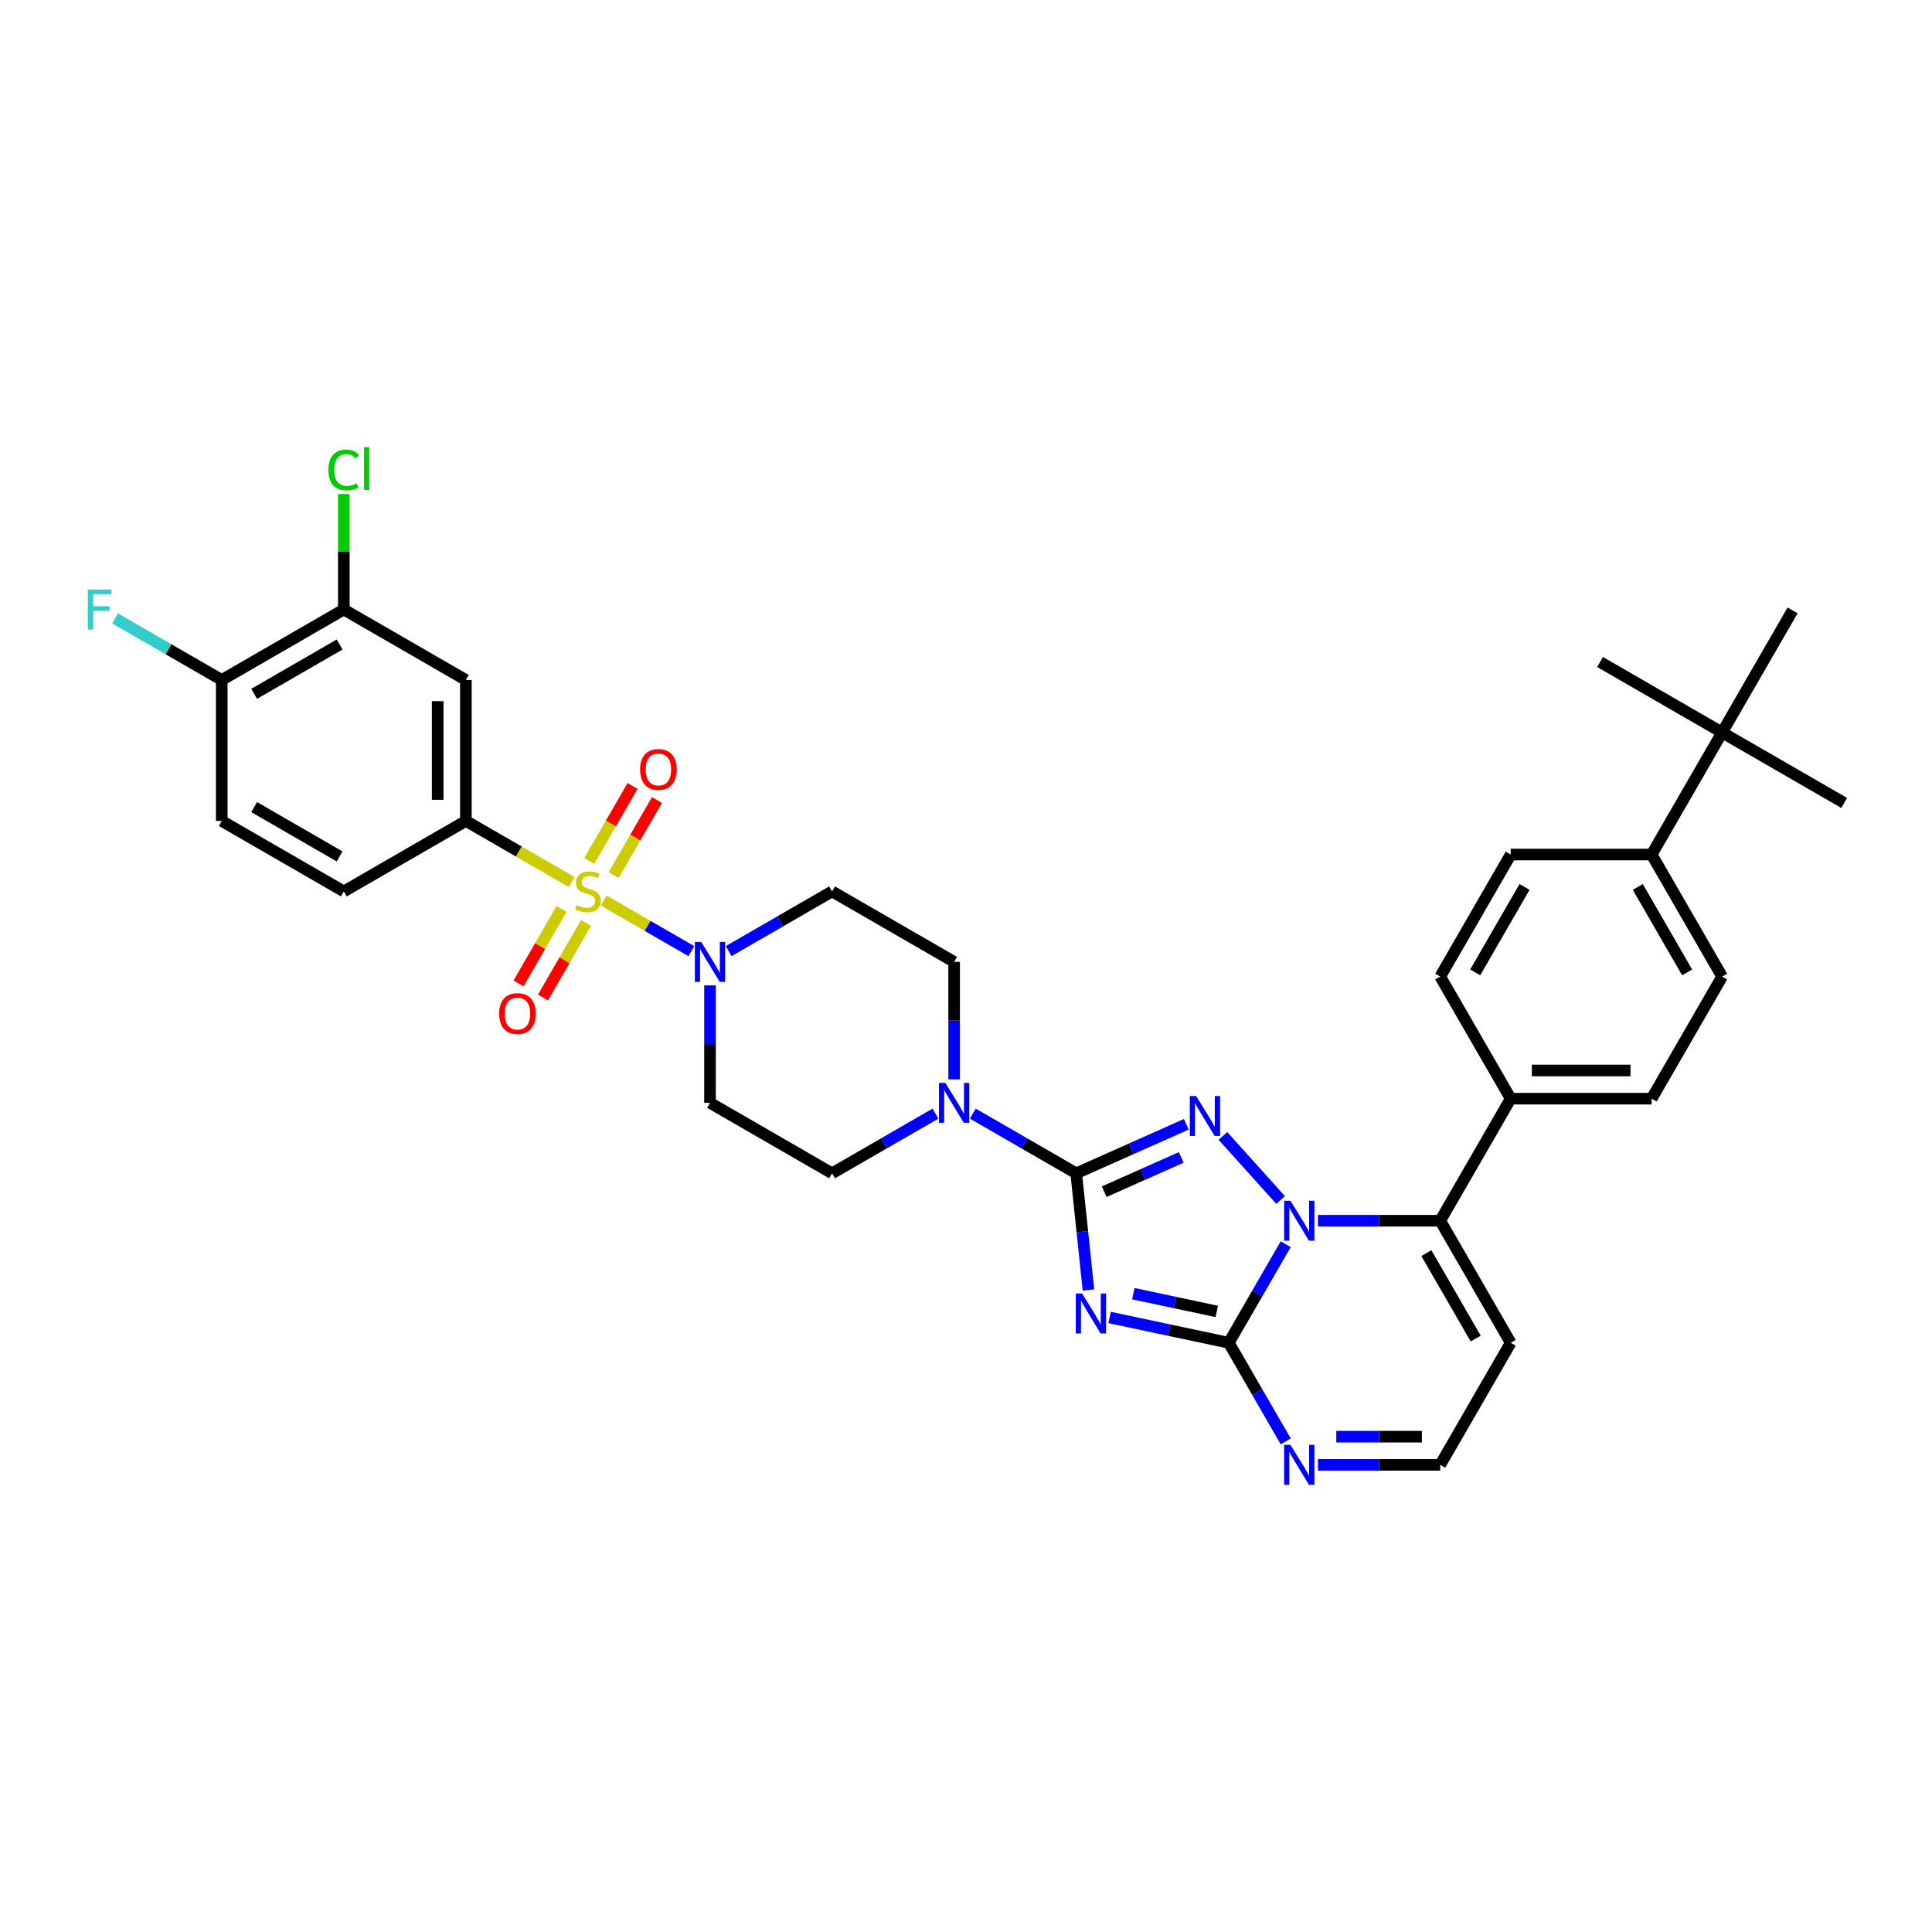 <?xml version='1.0' encoding='iso-8859-1'?>
<svg version='1.1' baseProfile='full'
              xmlns='http://www.w3.org/2000/svg'
                      xmlns:rdkit='http://www.rdkit.org/xml'
                      xmlns:xlink='http://www.w3.org/1999/xlink'
                  xml:space='preserve'
width='1000px' height='1000px' viewBox='0 0 1000 1000'>
<!-- END OF HEADER -->
<rect style='opacity:1.0;fill:#FFFFFF;stroke:none' width='1000' height='1000' x='0' y='0'> </rect>
<path class='bond-0' d='M 367.499,510.029 L 367.499,540.429' style='fill:none;fill-rule:evenodd;stroke:#0000FF;stroke-width:6px;stroke-linecap:butt;stroke-linejoin:miter;stroke-opacity:1' />
<path class='bond-0' d='M 367.499,540.429 L 367.499,570.829' style='fill:none;fill-rule:evenodd;stroke:#000000;stroke-width:6px;stroke-linecap:butt;stroke-linejoin:miter;stroke-opacity:1' />
<path class='bond-1' d='M 357.839,492.298 L 335.164,479.206' style='fill:none;fill-rule:evenodd;stroke:#0000FF;stroke-width:6px;stroke-linecap:butt;stroke-linejoin:miter;stroke-opacity:1' />
<path class='bond-1' d='M 335.164,479.206 L 312.488,466.114' style='fill:none;fill-rule:evenodd;stroke:#CCCC00;stroke-width:6px;stroke-linecap:butt;stroke-linejoin:miter;stroke-opacity:1' />
<path class='bond-2' d='M 377.158,492.298 L 403.918,476.848' style='fill:none;fill-rule:evenodd;stroke:#0000FF;stroke-width:6px;stroke-linecap:butt;stroke-linejoin:miter;stroke-opacity:1' />
<path class='bond-2' d='M 403.918,476.848 L 430.679,461.398' style='fill:none;fill-rule:evenodd;stroke:#000000;stroke-width:6px;stroke-linecap:butt;stroke-linejoin:miter;stroke-opacity:1' />
<path class='bond-3' d='M 290.68,470.429 L 279.538,489.727' style='fill:none;fill-rule:evenodd;stroke:#CCCC00;stroke-width:6px;stroke-linecap:butt;stroke-linejoin:miter;stroke-opacity:1' />
<path class='bond-3' d='M 279.538,489.727 L 268.396,509.025' style='fill:none;fill-rule:evenodd;stroke:#FF0000;stroke-width:6px;stroke-linecap:butt;stroke-linejoin:miter;stroke-opacity:1' />
<path class='bond-3' d='M 303.316,477.725 L 292.174,497.023' style='fill:none;fill-rule:evenodd;stroke:#CCCC00;stroke-width:6px;stroke-linecap:butt;stroke-linejoin:miter;stroke-opacity:1' />
<path class='bond-3' d='M 292.174,497.023 L 281.033,516.321' style='fill:none;fill-rule:evenodd;stroke:#FF0000;stroke-width:6px;stroke-linecap:butt;stroke-linejoin:miter;stroke-opacity:1' />
<path class='bond-4' d='M 317.637,452.92 L 328.841,433.514' style='fill:none;fill-rule:evenodd;stroke:#CCCC00;stroke-width:6px;stroke-linecap:butt;stroke-linejoin:miter;stroke-opacity:1' />
<path class='bond-4' d='M 328.841,433.514 L 340.046,414.107' style='fill:none;fill-rule:evenodd;stroke:#FF0000;stroke-width:6px;stroke-linecap:butt;stroke-linejoin:miter;stroke-opacity:1' />
<path class='bond-4' d='M 305.001,445.625 L 316.205,426.218' style='fill:none;fill-rule:evenodd;stroke:#CCCC00;stroke-width:6px;stroke-linecap:butt;stroke-linejoin:miter;stroke-opacity:1' />
<path class='bond-4' d='M 316.205,426.218 L 327.41,406.812' style='fill:none;fill-rule:evenodd;stroke:#FF0000;stroke-width:6px;stroke-linecap:butt;stroke-linejoin:miter;stroke-opacity:1' />
<path class='bond-5' d='M 295.87,456.52 L 268.504,440.72' style='fill:none;fill-rule:evenodd;stroke:#CCCC00;stroke-width:6px;stroke-linecap:butt;stroke-linejoin:miter;stroke-opacity:1' />
<path class='bond-5' d='M 268.504,440.72 L 241.138,424.921' style='fill:none;fill-rule:evenodd;stroke:#000000;stroke-width:6px;stroke-linecap:butt;stroke-linejoin:miter;stroke-opacity:1' />
<path class='bond-6' d='M 781.934,695.029 L 745.457,758.209' style='fill:none;fill-rule:evenodd;stroke:#000000;stroke-width:6px;stroke-linecap:butt;stroke-linejoin:miter;stroke-opacity:1' />
<path class='bond-7' d='M 781.934,695.029 L 745.457,631.849' style='fill:none;fill-rule:evenodd;stroke:#000000;stroke-width:6px;stroke-linecap:butt;stroke-linejoin:miter;stroke-opacity:1' />
<path class='bond-7' d='M 763.826,692.847 L 738.292,648.621' style='fill:none;fill-rule:evenodd;stroke:#000000;stroke-width:6px;stroke-linecap:butt;stroke-linejoin:miter;stroke-opacity:1' />
<path class='bond-8' d='M 745.457,758.209 L 713.809,758.209' style='fill:none;fill-rule:evenodd;stroke:#000000;stroke-width:6px;stroke-linecap:butt;stroke-linejoin:miter;stroke-opacity:1' />
<path class='bond-8' d='M 713.809,758.209 L 682.162,758.209' style='fill:none;fill-rule:evenodd;stroke:#0000FF;stroke-width:6px;stroke-linecap:butt;stroke-linejoin:miter;stroke-opacity:1' />
<path class='bond-8' d='M 735.962,743.618 L 713.809,743.618' style='fill:none;fill-rule:evenodd;stroke:#000000;stroke-width:6px;stroke-linecap:butt;stroke-linejoin:miter;stroke-opacity:1' />
<path class='bond-8' d='M 713.809,743.618 L 691.656,743.618' style='fill:none;fill-rule:evenodd;stroke:#0000FF;stroke-width:6px;stroke-linecap:butt;stroke-linejoin:miter;stroke-opacity:1' />
<path class='bond-9' d='M 665.485,746.055 L 650.755,720.542' style='fill:none;fill-rule:evenodd;stroke:#0000FF;stroke-width:6px;stroke-linecap:butt;stroke-linejoin:miter;stroke-opacity:1' />
<path class='bond-9' d='M 650.755,720.542 L 636.025,695.029' style='fill:none;fill-rule:evenodd;stroke:#000000;stroke-width:6px;stroke-linecap:butt;stroke-linejoin:miter;stroke-opacity:1' />
<path class='bond-10' d='M 636.025,695.029 L 650.755,669.516' style='fill:none;fill-rule:evenodd;stroke:#000000;stroke-width:6px;stroke-linecap:butt;stroke-linejoin:miter;stroke-opacity:1' />
<path class='bond-10' d='M 650.755,669.516 L 665.485,644.003' style='fill:none;fill-rule:evenodd;stroke:#0000FF;stroke-width:6px;stroke-linecap:butt;stroke-linejoin:miter;stroke-opacity:1' />
<path class='bond-11' d='M 636.025,695.029 L 605.175,688.472' style='fill:none;fill-rule:evenodd;stroke:#000000;stroke-width:6px;stroke-linecap:butt;stroke-linejoin:miter;stroke-opacity:1' />
<path class='bond-11' d='M 605.175,688.472 L 574.324,681.914' style='fill:none;fill-rule:evenodd;stroke:#0000FF;stroke-width:6px;stroke-linecap:butt;stroke-linejoin:miter;stroke-opacity:1' />
<path class='bond-11' d='M 629.804,678.79 L 608.208,674.199' style='fill:none;fill-rule:evenodd;stroke:#000000;stroke-width:6px;stroke-linecap:butt;stroke-linejoin:miter;stroke-opacity:1' />
<path class='bond-11' d='M 608.208,674.199 L 586.613,669.609' style='fill:none;fill-rule:evenodd;stroke:#0000FF;stroke-width:6px;stroke-linecap:butt;stroke-linejoin:miter;stroke-opacity:1' />
<path class='bond-12' d='M 682.162,631.849 L 713.809,631.849' style='fill:none;fill-rule:evenodd;stroke:#0000FF;stroke-width:6px;stroke-linecap:butt;stroke-linejoin:miter;stroke-opacity:1' />
<path class='bond-12' d='M 713.809,631.849 L 745.457,631.849' style='fill:none;fill-rule:evenodd;stroke:#000000;stroke-width:6px;stroke-linecap:butt;stroke-linejoin:miter;stroke-opacity:1' />
<path class='bond-13' d='M 662.843,621.121 L 632.985,587.96' style='fill:none;fill-rule:evenodd;stroke:#0000FF;stroke-width:6px;stroke-linecap:butt;stroke-linejoin:miter;stroke-opacity:1' />
<path class='bond-14' d='M 745.457,631.849 L 781.934,568.668' style='fill:none;fill-rule:evenodd;stroke:#000000;stroke-width:6px;stroke-linecap:butt;stroke-linejoin:miter;stroke-opacity:1' />
<path class='bond-15' d='M 563.388,667.707 L 560.214,637.507' style='fill:none;fill-rule:evenodd;stroke:#0000FF;stroke-width:6px;stroke-linecap:butt;stroke-linejoin:miter;stroke-opacity:1' />
<path class='bond-15' d='M 560.214,637.507 L 557.039,607.306' style='fill:none;fill-rule:evenodd;stroke:#000000;stroke-width:6px;stroke-linecap:butt;stroke-linejoin:miter;stroke-opacity:1' />
<path class='bond-16' d='M 557.039,607.306 L 585.533,594.62' style='fill:none;fill-rule:evenodd;stroke:#000000;stroke-width:6px;stroke-linecap:butt;stroke-linejoin:miter;stroke-opacity:1' />
<path class='bond-16' d='M 585.533,594.62 L 614.027,581.934' style='fill:none;fill-rule:evenodd;stroke:#0000FF;stroke-width:6px;stroke-linecap:butt;stroke-linejoin:miter;stroke-opacity:1' />
<path class='bond-16' d='M 571.522,616.83 L 591.468,607.949' style='fill:none;fill-rule:evenodd;stroke:#000000;stroke-width:6px;stroke-linecap:butt;stroke-linejoin:miter;stroke-opacity:1' />
<path class='bond-16' d='M 591.468,607.949 L 611.414,599.069' style='fill:none;fill-rule:evenodd;stroke:#0000FF;stroke-width:6px;stroke-linecap:butt;stroke-linejoin:miter;stroke-opacity:1' />
<path class='bond-17' d='M 557.039,607.306 L 530.279,591.856' style='fill:none;fill-rule:evenodd;stroke:#000000;stroke-width:6px;stroke-linecap:butt;stroke-linejoin:miter;stroke-opacity:1' />
<path class='bond-17' d='M 530.279,591.856 L 503.518,576.406' style='fill:none;fill-rule:evenodd;stroke:#0000FF;stroke-width:6px;stroke-linecap:butt;stroke-linejoin:miter;stroke-opacity:1' />
<path class='bond-18' d='M 493.859,558.675 L 493.859,528.275' style='fill:none;fill-rule:evenodd;stroke:#0000FF;stroke-width:6px;stroke-linecap:butt;stroke-linejoin:miter;stroke-opacity:1' />
<path class='bond-18' d='M 493.859,528.275 L 493.859,497.875' style='fill:none;fill-rule:evenodd;stroke:#000000;stroke-width:6px;stroke-linecap:butt;stroke-linejoin:miter;stroke-opacity:1' />
<path class='bond-19' d='M 484.2,576.406 L 457.439,591.856' style='fill:none;fill-rule:evenodd;stroke:#0000FF;stroke-width:6px;stroke-linecap:butt;stroke-linejoin:miter;stroke-opacity:1' />
<path class='bond-19' d='M 457.439,591.856 L 430.679,607.306' style='fill:none;fill-rule:evenodd;stroke:#000000;stroke-width:6px;stroke-linecap:butt;stroke-linejoin:miter;stroke-opacity:1' />
<path class='bond-20' d='M 781.934,568.668 L 854.888,568.668' style='fill:none;fill-rule:evenodd;stroke:#000000;stroke-width:6px;stroke-linecap:butt;stroke-linejoin:miter;stroke-opacity:1' />
<path class='bond-20' d='M 792.877,554.078 L 843.945,554.078' style='fill:none;fill-rule:evenodd;stroke:#000000;stroke-width:6px;stroke-linecap:butt;stroke-linejoin:miter;stroke-opacity:1' />
<path class='bond-21' d='M 781.934,568.668 L 745.457,505.488' style='fill:none;fill-rule:evenodd;stroke:#000000;stroke-width:6px;stroke-linecap:butt;stroke-linejoin:miter;stroke-opacity:1' />
<path class='bond-22' d='M 493.859,497.875 L 430.679,461.398' style='fill:none;fill-rule:evenodd;stroke:#000000;stroke-width:6px;stroke-linecap:butt;stroke-linejoin:miter;stroke-opacity:1' />
<path class='bond-23' d='M 367.499,570.829 L 430.679,607.306' style='fill:none;fill-rule:evenodd;stroke:#000000;stroke-width:6px;stroke-linecap:butt;stroke-linejoin:miter;stroke-opacity:1' />
<path class='bond-24' d='M 854.888,568.668 L 891.365,505.488' style='fill:none;fill-rule:evenodd;stroke:#000000;stroke-width:6px;stroke-linecap:butt;stroke-linejoin:miter;stroke-opacity:1' />
<path class='bond-25' d='M 891.365,505.488 L 854.888,442.308' style='fill:none;fill-rule:evenodd;stroke:#000000;stroke-width:6px;stroke-linecap:butt;stroke-linejoin:miter;stroke-opacity:1' />
<path class='bond-25' d='M 873.258,503.307 L 847.724,459.08' style='fill:none;fill-rule:evenodd;stroke:#000000;stroke-width:6px;stroke-linecap:butt;stroke-linejoin:miter;stroke-opacity:1' />
<path class='bond-26' d='M 854.888,442.308 L 781.934,442.308' style='fill:none;fill-rule:evenodd;stroke:#000000;stroke-width:6px;stroke-linecap:butt;stroke-linejoin:miter;stroke-opacity:1' />
<path class='bond-27' d='M 854.888,442.308 L 891.365,379.128' style='fill:none;fill-rule:evenodd;stroke:#000000;stroke-width:6px;stroke-linecap:butt;stroke-linejoin:miter;stroke-opacity:1' />
<path class='bond-28' d='M 781.934,442.308 L 745.457,505.488' style='fill:none;fill-rule:evenodd;stroke:#000000;stroke-width:6px;stroke-linecap:butt;stroke-linejoin:miter;stroke-opacity:1' />
<path class='bond-28' d='M 789.098,459.08 L 763.564,503.307' style='fill:none;fill-rule:evenodd;stroke:#000000;stroke-width:6px;stroke-linecap:butt;stroke-linejoin:miter;stroke-opacity:1' />
<path class='bond-29' d='M 891.365,379.128 L 954.545,415.605' style='fill:none;fill-rule:evenodd;stroke:#000000;stroke-width:6px;stroke-linecap:butt;stroke-linejoin:miter;stroke-opacity:1' />
<path class='bond-30' d='M 891.365,379.128 L 828.185,342.651' style='fill:none;fill-rule:evenodd;stroke:#000000;stroke-width:6px;stroke-linecap:butt;stroke-linejoin:miter;stroke-opacity:1' />
<path class='bond-31' d='M 891.365,379.128 L 927.842,315.947' style='fill:none;fill-rule:evenodd;stroke:#000000;stroke-width:6px;stroke-linecap:butt;stroke-linejoin:miter;stroke-opacity:1' />
<path class='bond-32' d='M 241.138,424.921 L 241.138,351.966' style='fill:none;fill-rule:evenodd;stroke:#000000;stroke-width:6px;stroke-linecap:butt;stroke-linejoin:miter;stroke-opacity:1' />
<path class='bond-32' d='M 226.547,413.977 L 226.547,362.909' style='fill:none;fill-rule:evenodd;stroke:#000000;stroke-width:6px;stroke-linecap:butt;stroke-linejoin:miter;stroke-opacity:1' />
<path class='bond-33' d='M 241.138,424.921 L 177.958,461.398' style='fill:none;fill-rule:evenodd;stroke:#000000;stroke-width:6px;stroke-linecap:butt;stroke-linejoin:miter;stroke-opacity:1' />
<path class='bond-34' d='M 241.138,351.966 L 177.958,315.489' style='fill:none;fill-rule:evenodd;stroke:#000000;stroke-width:6px;stroke-linecap:butt;stroke-linejoin:miter;stroke-opacity:1' />
<path class='bond-35' d='M 177.958,461.398 L 114.778,424.921' style='fill:none;fill-rule:evenodd;stroke:#000000;stroke-width:6px;stroke-linecap:butt;stroke-linejoin:miter;stroke-opacity:1' />
<path class='bond-35' d='M 175.776,443.29 L 131.55,417.756' style='fill:none;fill-rule:evenodd;stroke:#000000;stroke-width:6px;stroke-linecap:butt;stroke-linejoin:miter;stroke-opacity:1' />
<path class='bond-36' d='M 177.958,315.489 L 114.778,351.966' style='fill:none;fill-rule:evenodd;stroke:#000000;stroke-width:6px;stroke-linecap:butt;stroke-linejoin:miter;stroke-opacity:1' />
<path class='bond-36' d='M 175.776,333.597 L 131.55,359.131' style='fill:none;fill-rule:evenodd;stroke:#000000;stroke-width:6px;stroke-linecap:butt;stroke-linejoin:miter;stroke-opacity:1' />
<path class='bond-37' d='M 177.958,315.489 L 177.958,285.593' style='fill:none;fill-rule:evenodd;stroke:#000000;stroke-width:6px;stroke-linecap:butt;stroke-linejoin:miter;stroke-opacity:1' />
<path class='bond-37' d='M 177.958,285.593 L 177.958,255.696' style='fill:none;fill-rule:evenodd;stroke:#00CC00;stroke-width:6px;stroke-linecap:butt;stroke-linejoin:miter;stroke-opacity:1' />
<path class='bond-38' d='M 114.778,424.921 L 114.778,351.966' style='fill:none;fill-rule:evenodd;stroke:#000000;stroke-width:6px;stroke-linecap:butt;stroke-linejoin:miter;stroke-opacity:1' />
<path class='bond-39' d='M 114.778,351.966 L 87.171,336.028' style='fill:none;fill-rule:evenodd;stroke:#000000;stroke-width:6px;stroke-linecap:butt;stroke-linejoin:miter;stroke-opacity:1' />
<path class='bond-39' d='M 87.171,336.028 L 59.564,320.089' style='fill:none;fill-rule:evenodd;stroke:#33CCCC;stroke-width:6px;stroke-linecap:butt;stroke-linejoin:miter;stroke-opacity:1' />
<path  class='atom-0' d='M 362.932 487.545
L 369.702 498.488
Q 370.373 499.567, 371.453 501.523
Q 372.532 503.478, 372.591 503.594
L 372.591 487.545
L 375.334 487.545
L 375.334 508.205
L 372.503 508.205
L 365.237 496.241
Q 364.391 494.84, 363.486 493.235
Q 362.611 491.63, 362.348 491.134
L 362.348 508.205
L 359.663 508.205
L 359.663 487.545
L 362.932 487.545
' fill='#0000FF'/>
<path  class='atom-1' d='M 298.482 468.489
Q 298.715 468.576, 299.678 468.985
Q 300.641 469.394, 301.692 469.656
Q 302.772 469.89, 303.822 469.89
Q 305.777 469.89, 306.916 468.956
Q 308.054 467.993, 308.054 466.329
Q 308.054 465.191, 307.47 464.491
Q 306.916 463.791, 306.04 463.411
Q 305.165 463.032, 303.706 462.594
Q 301.867 462.04, 300.758 461.514
Q 299.678 460.989, 298.891 459.88
Q 298.132 458.771, 298.132 456.904
Q 298.132 454.307, 299.883 452.702
Q 301.663 451.097, 305.165 451.097
Q 307.558 451.097, 310.271 452.235
L 309.6 454.482
Q 307.12 453.46, 305.252 453.46
Q 303.239 453.46, 302.13 454.307
Q 301.021 455.124, 301.05 456.554
Q 301.05 457.662, 301.604 458.334
Q 302.188 459.005, 303.005 459.384
Q 303.851 459.764, 305.252 460.201
Q 307.12 460.785, 308.229 461.369
Q 309.338 461.952, 310.125 463.149
Q 310.943 464.316, 310.943 466.329
Q 310.943 469.189, 309.017 470.736
Q 307.12 472.253, 303.939 472.253
Q 302.101 472.253, 300.7 471.845
Q 299.328 471.465, 297.694 470.794
L 298.482 468.489
' fill='#CCCC00'/>
<path  class='atom-2' d='M 258.357 524.636
Q 258.357 519.675, 260.808 516.903
Q 263.26 514.131, 267.841 514.131
Q 272.423 514.131, 274.874 516.903
Q 277.325 519.675, 277.325 524.636
Q 277.325 529.656, 274.845 532.515
Q 272.364 535.346, 267.841 535.346
Q 263.289 535.346, 260.808 532.515
Q 258.357 529.685, 258.357 524.636
M 267.841 533.012
Q 270.993 533.012, 272.685 530.91
Q 274.407 528.78, 274.407 524.636
Q 274.407 520.58, 272.685 518.537
Q 270.993 516.465, 267.841 516.465
Q 264.69 516.465, 262.968 518.508
Q 261.275 520.551, 261.275 524.636
Q 261.275 528.809, 262.968 530.91
Q 264.69 533.012, 267.841 533.012
' fill='#FF0000'/>
<path  class='atom-3' d='M 331.311 398.276
Q 331.311 393.315, 333.763 390.543
Q 336.214 387.77, 340.795 387.77
Q 345.377 387.77, 347.828 390.543
Q 350.28 393.315, 350.28 398.276
Q 350.28 403.295, 347.799 406.155
Q 345.319 408.986, 340.795 408.986
Q 336.243 408.986, 333.763 406.155
Q 331.311 403.324, 331.311 398.276
M 340.795 406.651
Q 343.947 406.651, 345.64 404.55
Q 347.361 402.42, 347.361 398.276
Q 347.361 394.22, 345.64 392.177
Q 343.947 390.105, 340.795 390.105
Q 337.644 390.105, 335.922 392.148
Q 334.23 394.19, 334.23 398.276
Q 334.23 402.449, 335.922 404.55
Q 337.644 406.651, 340.795 406.651
' fill='#FF0000'/>
<path  class='atom-6' d='M 667.935 747.879
L 674.706 758.822
Q 675.377 759.902, 676.456 761.857
Q 677.536 763.812, 677.595 763.929
L 677.595 747.879
L 680.338 747.879
L 680.338 768.54
L 677.507 768.54
L 670.241 756.575
Q 669.395 755.174, 668.49 753.569
Q 667.614 751.964, 667.352 751.468
L 667.352 768.54
L 664.667 768.54
L 664.667 747.879
L 667.935 747.879
' fill='#0000FF'/>
<path  class='atom-8' d='M 667.935 621.518
L 674.706 632.462
Q 675.377 633.541, 676.456 635.496
Q 677.536 637.452, 677.595 637.568
L 677.595 621.518
L 680.338 621.518
L 680.338 642.179
L 677.507 642.179
L 670.241 630.215
Q 669.395 628.814, 668.49 627.209
Q 667.614 625.604, 667.352 625.108
L 667.352 642.179
L 664.667 642.179
L 664.667 621.518
L 667.935 621.518
' fill='#0000FF'/>
<path  class='atom-10' d='M 560.098 669.531
L 566.868 680.474
Q 567.54 681.553, 568.619 683.509
Q 569.699 685.464, 569.757 685.581
L 569.757 669.531
L 572.5 669.531
L 572.5 690.191
L 569.67 690.191
L 562.404 678.227
Q 561.557 676.826, 560.653 675.221
Q 559.777 673.616, 559.515 673.12
L 559.515 690.191
L 556.83 690.191
L 556.83 669.531
L 560.098 669.531
' fill='#0000FF'/>
<path  class='atom-12' d='M 619.119 567.303
L 625.89 578.246
Q 626.561 579.326, 627.641 581.281
Q 628.72 583.236, 628.779 583.353
L 628.779 567.303
L 631.522 567.303
L 631.522 587.963
L 628.691 587.963
L 621.425 575.999
Q 620.579 574.598, 619.674 572.993
Q 618.798 571.388, 618.536 570.892
L 618.536 587.963
L 615.851 587.963
L 615.851 567.303
L 619.119 567.303
' fill='#0000FF'/>
<path  class='atom-13' d='M 489.292 560.499
L 496.062 571.442
Q 496.734 572.522, 497.813 574.477
Q 498.893 576.432, 498.951 576.549
L 498.951 560.499
L 501.694 560.499
L 501.694 581.159
L 498.864 581.159
L 491.598 569.195
Q 490.751 567.794, 489.847 566.189
Q 488.971 564.584, 488.709 564.088
L 488.709 581.159
L 486.024 581.159
L 486.024 560.499
L 489.292 560.499
' fill='#0000FF'/>
<path  class='atom-34' d='M 169.991 243.25
Q 169.991 238.114, 172.384 235.429
Q 174.806 232.715, 179.388 232.715
Q 183.648 232.715, 185.924 235.721
L 183.998 237.297
Q 182.335 235.108, 179.388 235.108
Q 176.265 235.108, 174.602 237.209
Q 172.968 239.281, 172.968 243.25
Q 172.968 247.335, 174.66 249.436
Q 176.382 251.537, 179.709 251.537
Q 181.985 251.537, 184.64 250.166
L 185.458 252.355
Q 184.378 253.055, 182.744 253.463
Q 181.109 253.872, 179.3 253.872
Q 174.806 253.872, 172.384 251.129
Q 169.991 248.386, 169.991 243.25
' fill='#00CC00'/>
<path  class='atom-34' d='M 188.434 231.46
L 191.119 231.46
L 191.119 253.609
L 188.434 253.609
L 188.434 231.46
' fill='#00CC00'/>
<path  class='atom-35' d='M 45.455 305.159
L 57.74 305.159
L 57.74 307.523
L 48.227 307.523
L 48.227 313.797
L 56.69 313.797
L 56.69 316.19
L 48.227 316.19
L 48.227 325.82
L 45.455 325.82
L 45.455 305.159
' fill='#33CCCC'/>
</svg>
